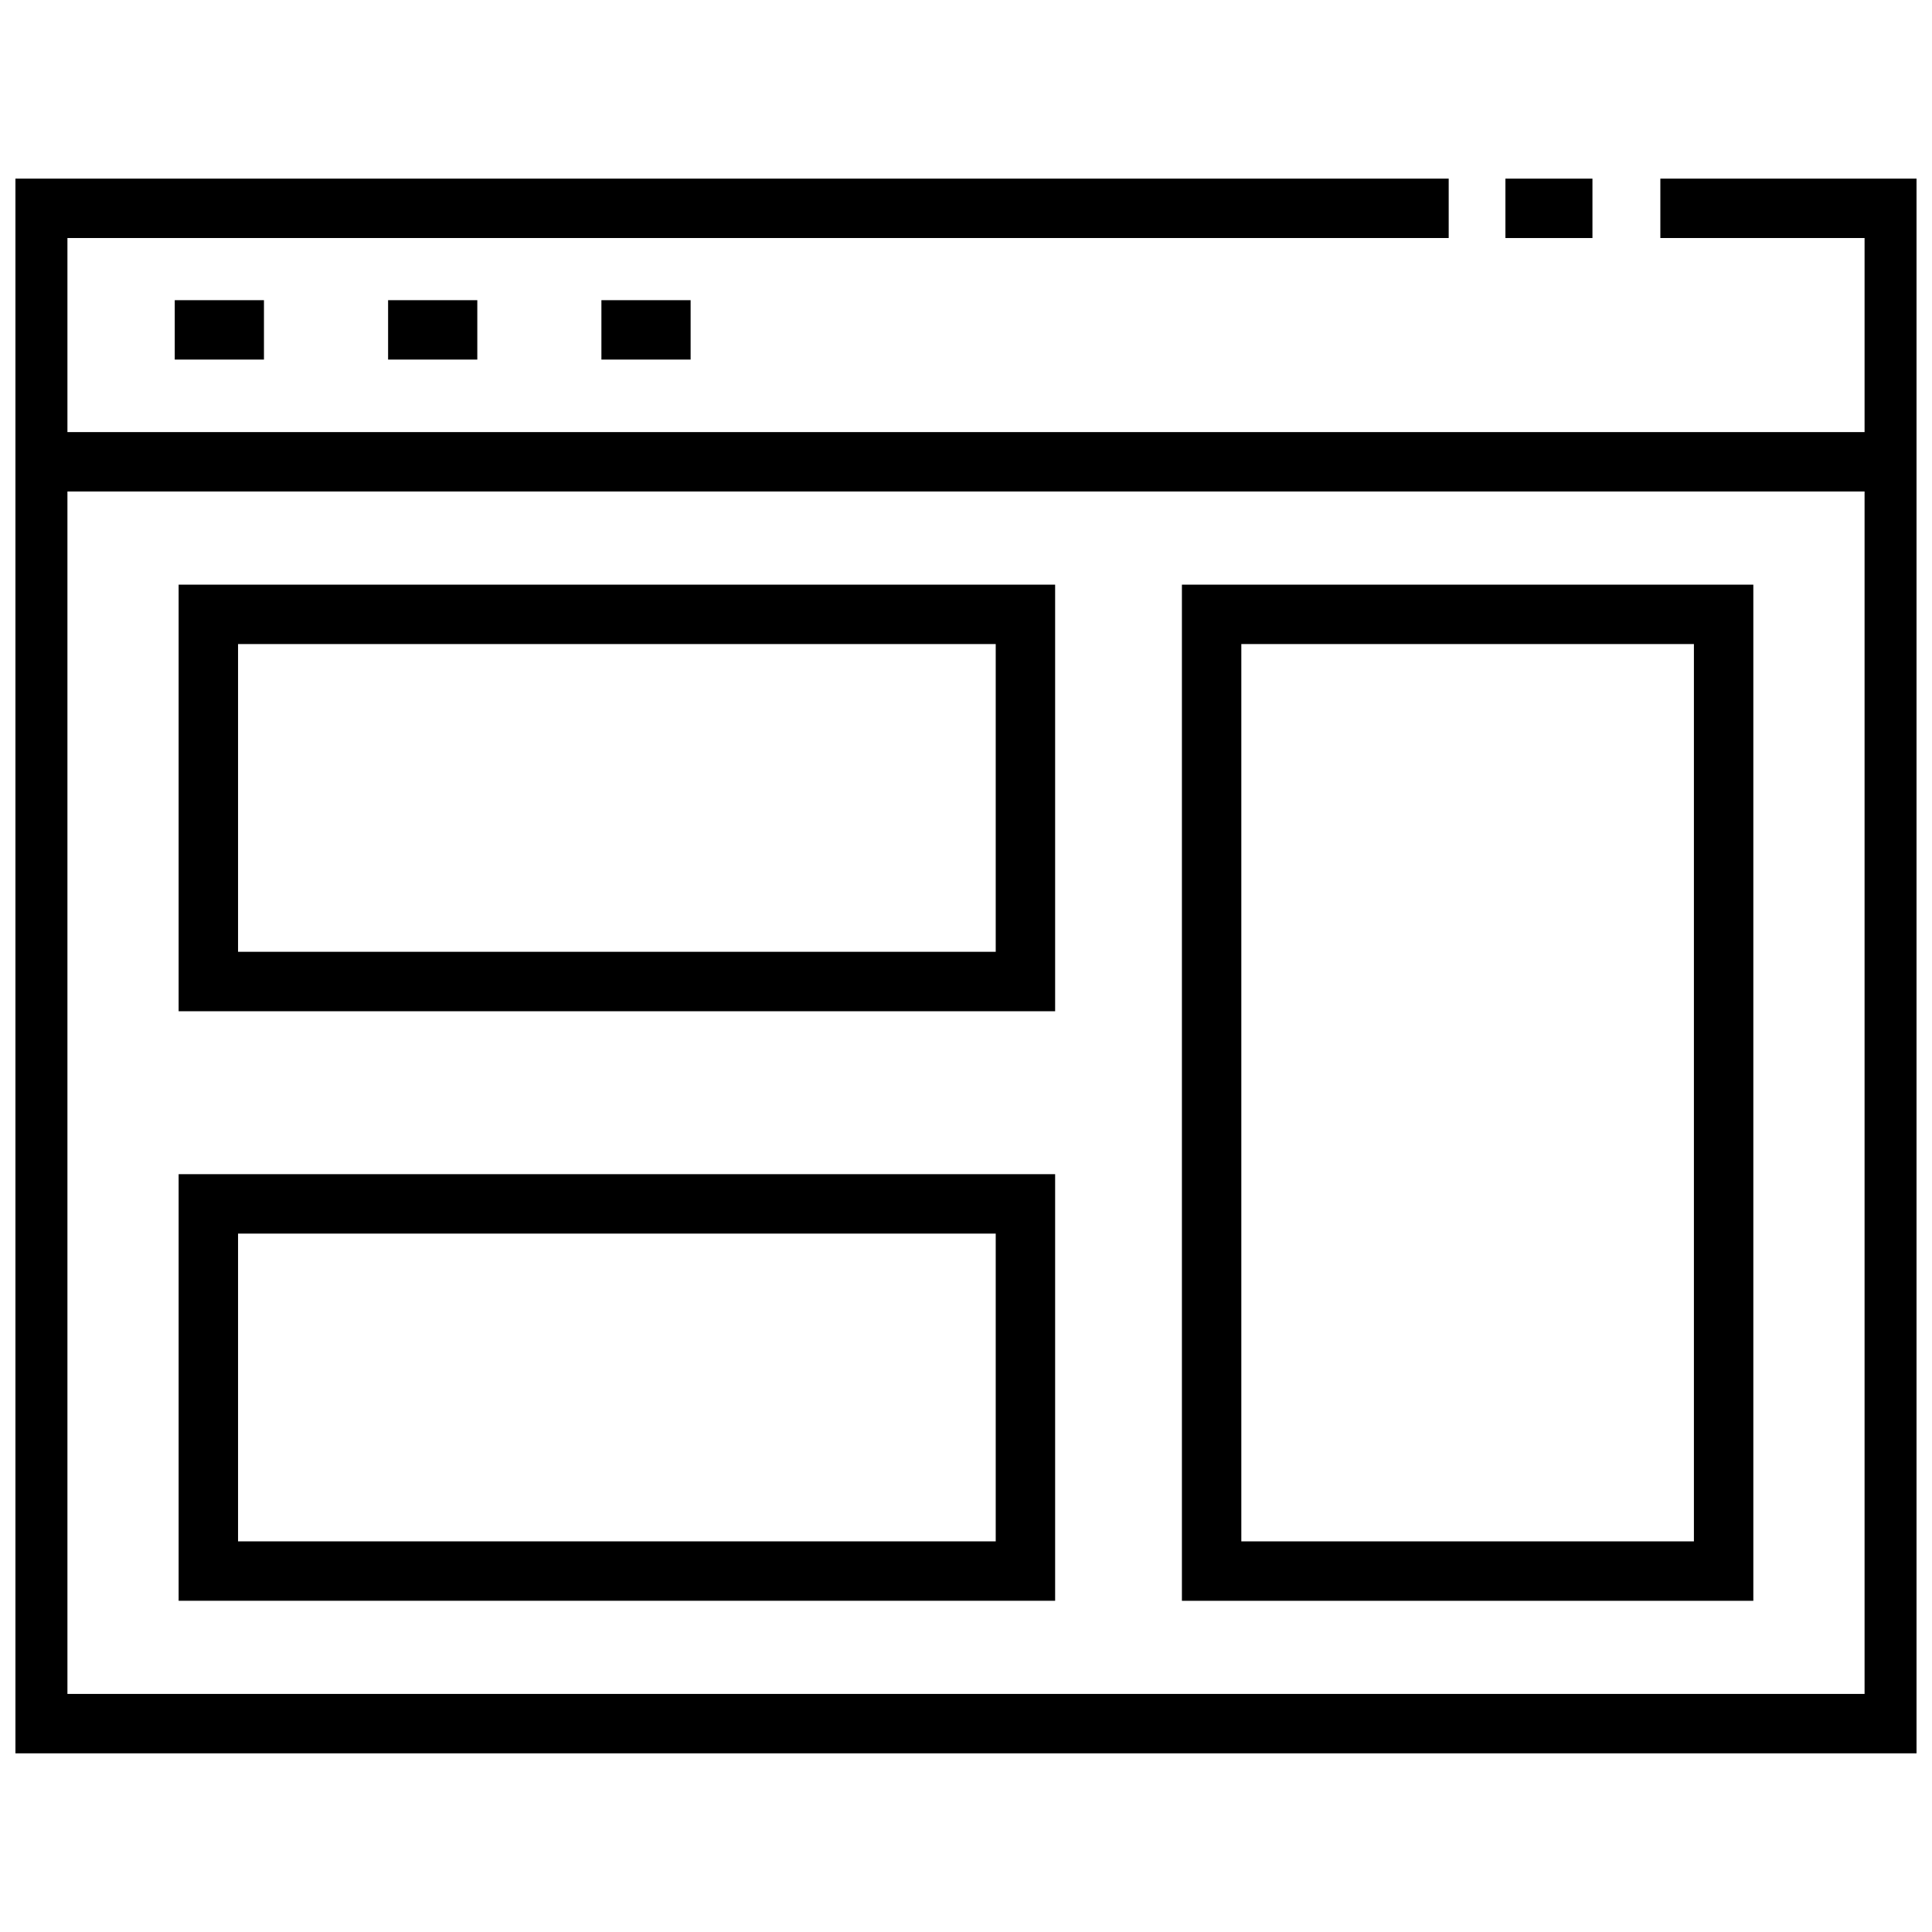 <?xml version="1.0" encoding="UTF-8"?>
<!-- Uploaded to: SVG Find, www.svgrepo.com, Generator: SVG Find Mixer Tools -->
<svg width="800px" height="800px" version="1.1" viewBox="144 144 512 512" xmlns="http://www.w3.org/2000/svg">
 <defs>
  <clipPath id="a">
   <path d="m148.09 191h503.81v418h-503.81z"/>
  </clipPath>
 </defs>
 <path d="m542.95 191.34h23.066v15.742h-23.066z"/>
 <g clip-path="url(#a)">
  <path d="m584.01 191.34v15.742h54.121v51.422h-476.26v-51.422h366.05v-15.742h-381.79v417.31h507.75v-350.15l-0.004-67.164zm54.121 401.57h-476.26v-318.66h476.26z"/>
 </g>
 <path d="m608.65 298.94h-151.43v269.29h151.43zm-15.746 253.54h-119.94v-237.8h119.94z"/>
 <path d="m423.62 298.94h-232.28v113.05h232.28zm-15.742 97.297h-200.79v-81.555h200.79z"/>
 <path d="m423.62 455.17h-232.28v113.05h232.28zm-15.742 97.309h-200.79v-81.562h200.79z"/>
 <path d="m190.31 223.55h23.641v15.742h-23.641z"/>
 <path d="m246.85 223.55h23.641v15.742h-23.641z"/>
 <path d="m303.38 223.55h23.641v15.742h-23.641z"/>
</svg>